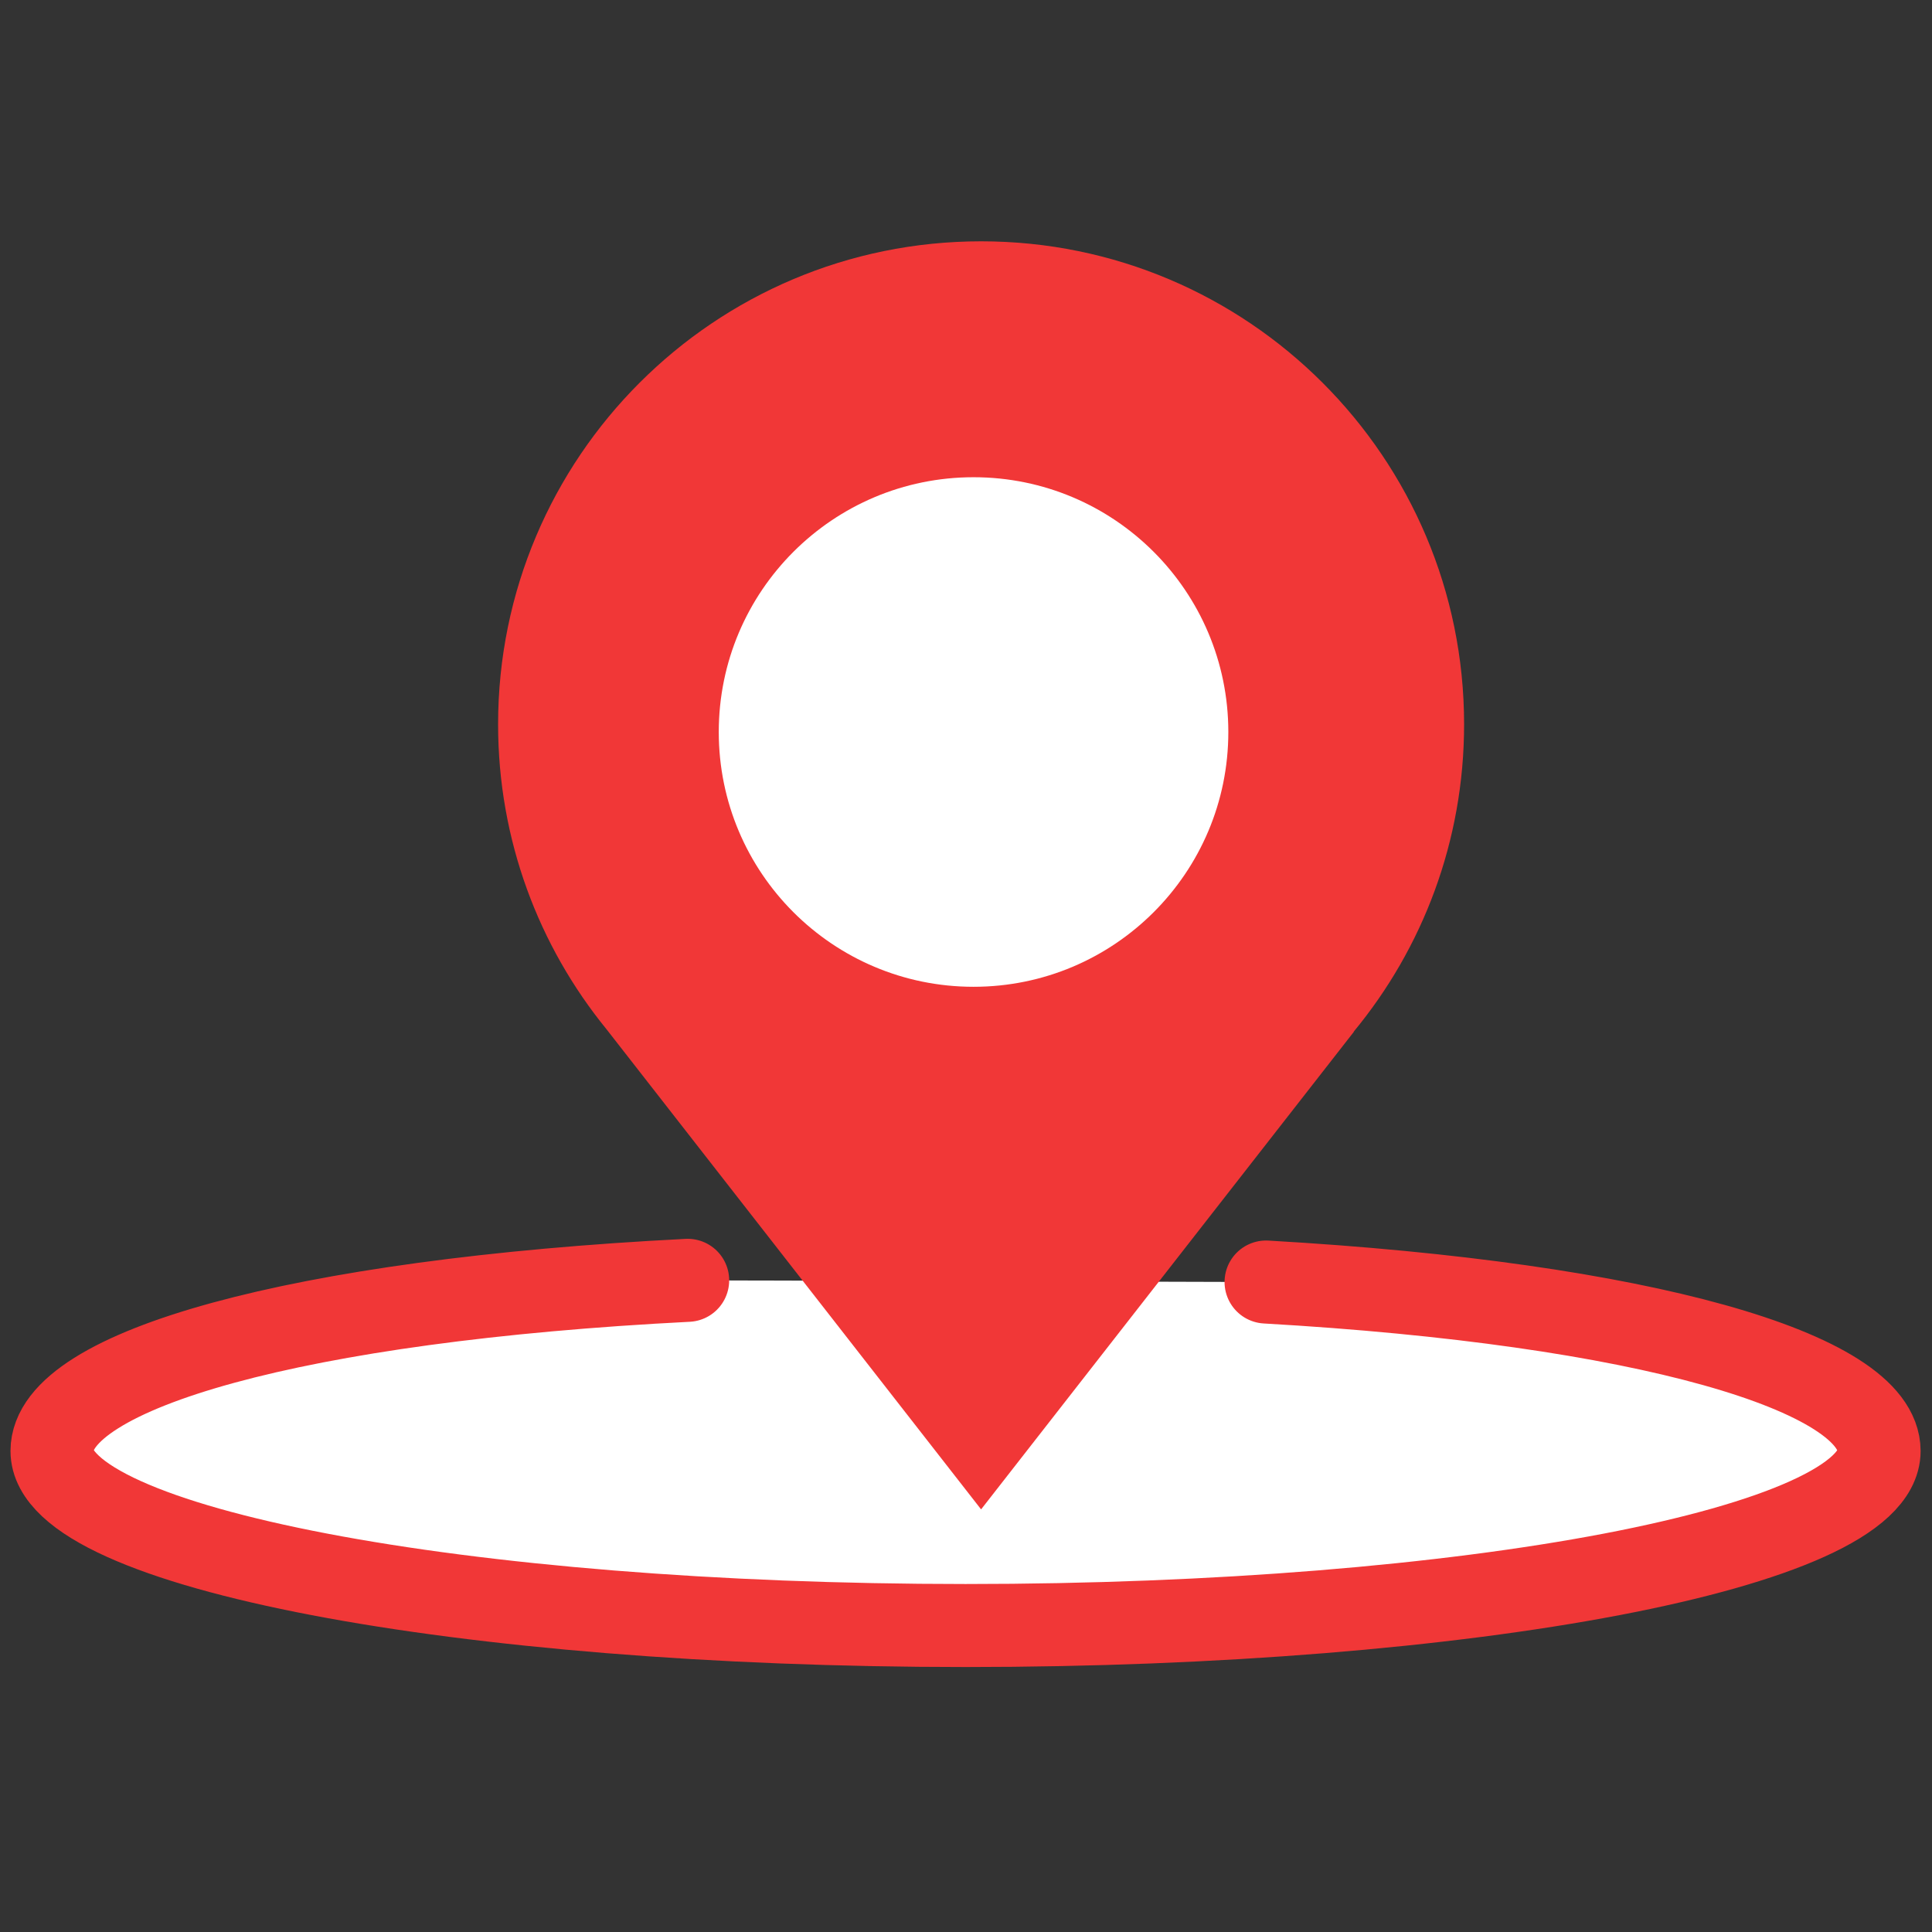 <svg xmlns="http://www.w3.org/2000/svg" id="Capa_1" viewBox="0 0 512 512"><rect x="0" y="0" width="512" height="512" fill="#333333" stroke="none"/><defs><style>      .st0, .st1 {        fill: #fff;      }      .st2 {        fill: #f13737;      }      .st1 {        stroke: #f13737;        stroke-linecap: round;        stroke-linejoin: round;        stroke-width: 22px;      }    </style></defs><path class="st1" d="M335.52,339.75c99.79,5.71,162.46,23.85,162.46,44.78,0,25.54-108.39,46.25-242.1,46.25S13.78,410.07,13.78,384.52c0-21.43,64.94-39.96,168.46-45.22"></path><path class="st2" d="M388,191.95c0-70.69-57.31-128-128-128s-128,57.31-128,128c0,30.64,10.77,58.77,28.73,80.81h0l99.27,127.24,98.8-126.58h-.07c18.29-22.13,29.27-50.52,29.27-81.47Z"></path><circle class="st0" cx="258" cy="193.99" r="67.52"></circle></svg>